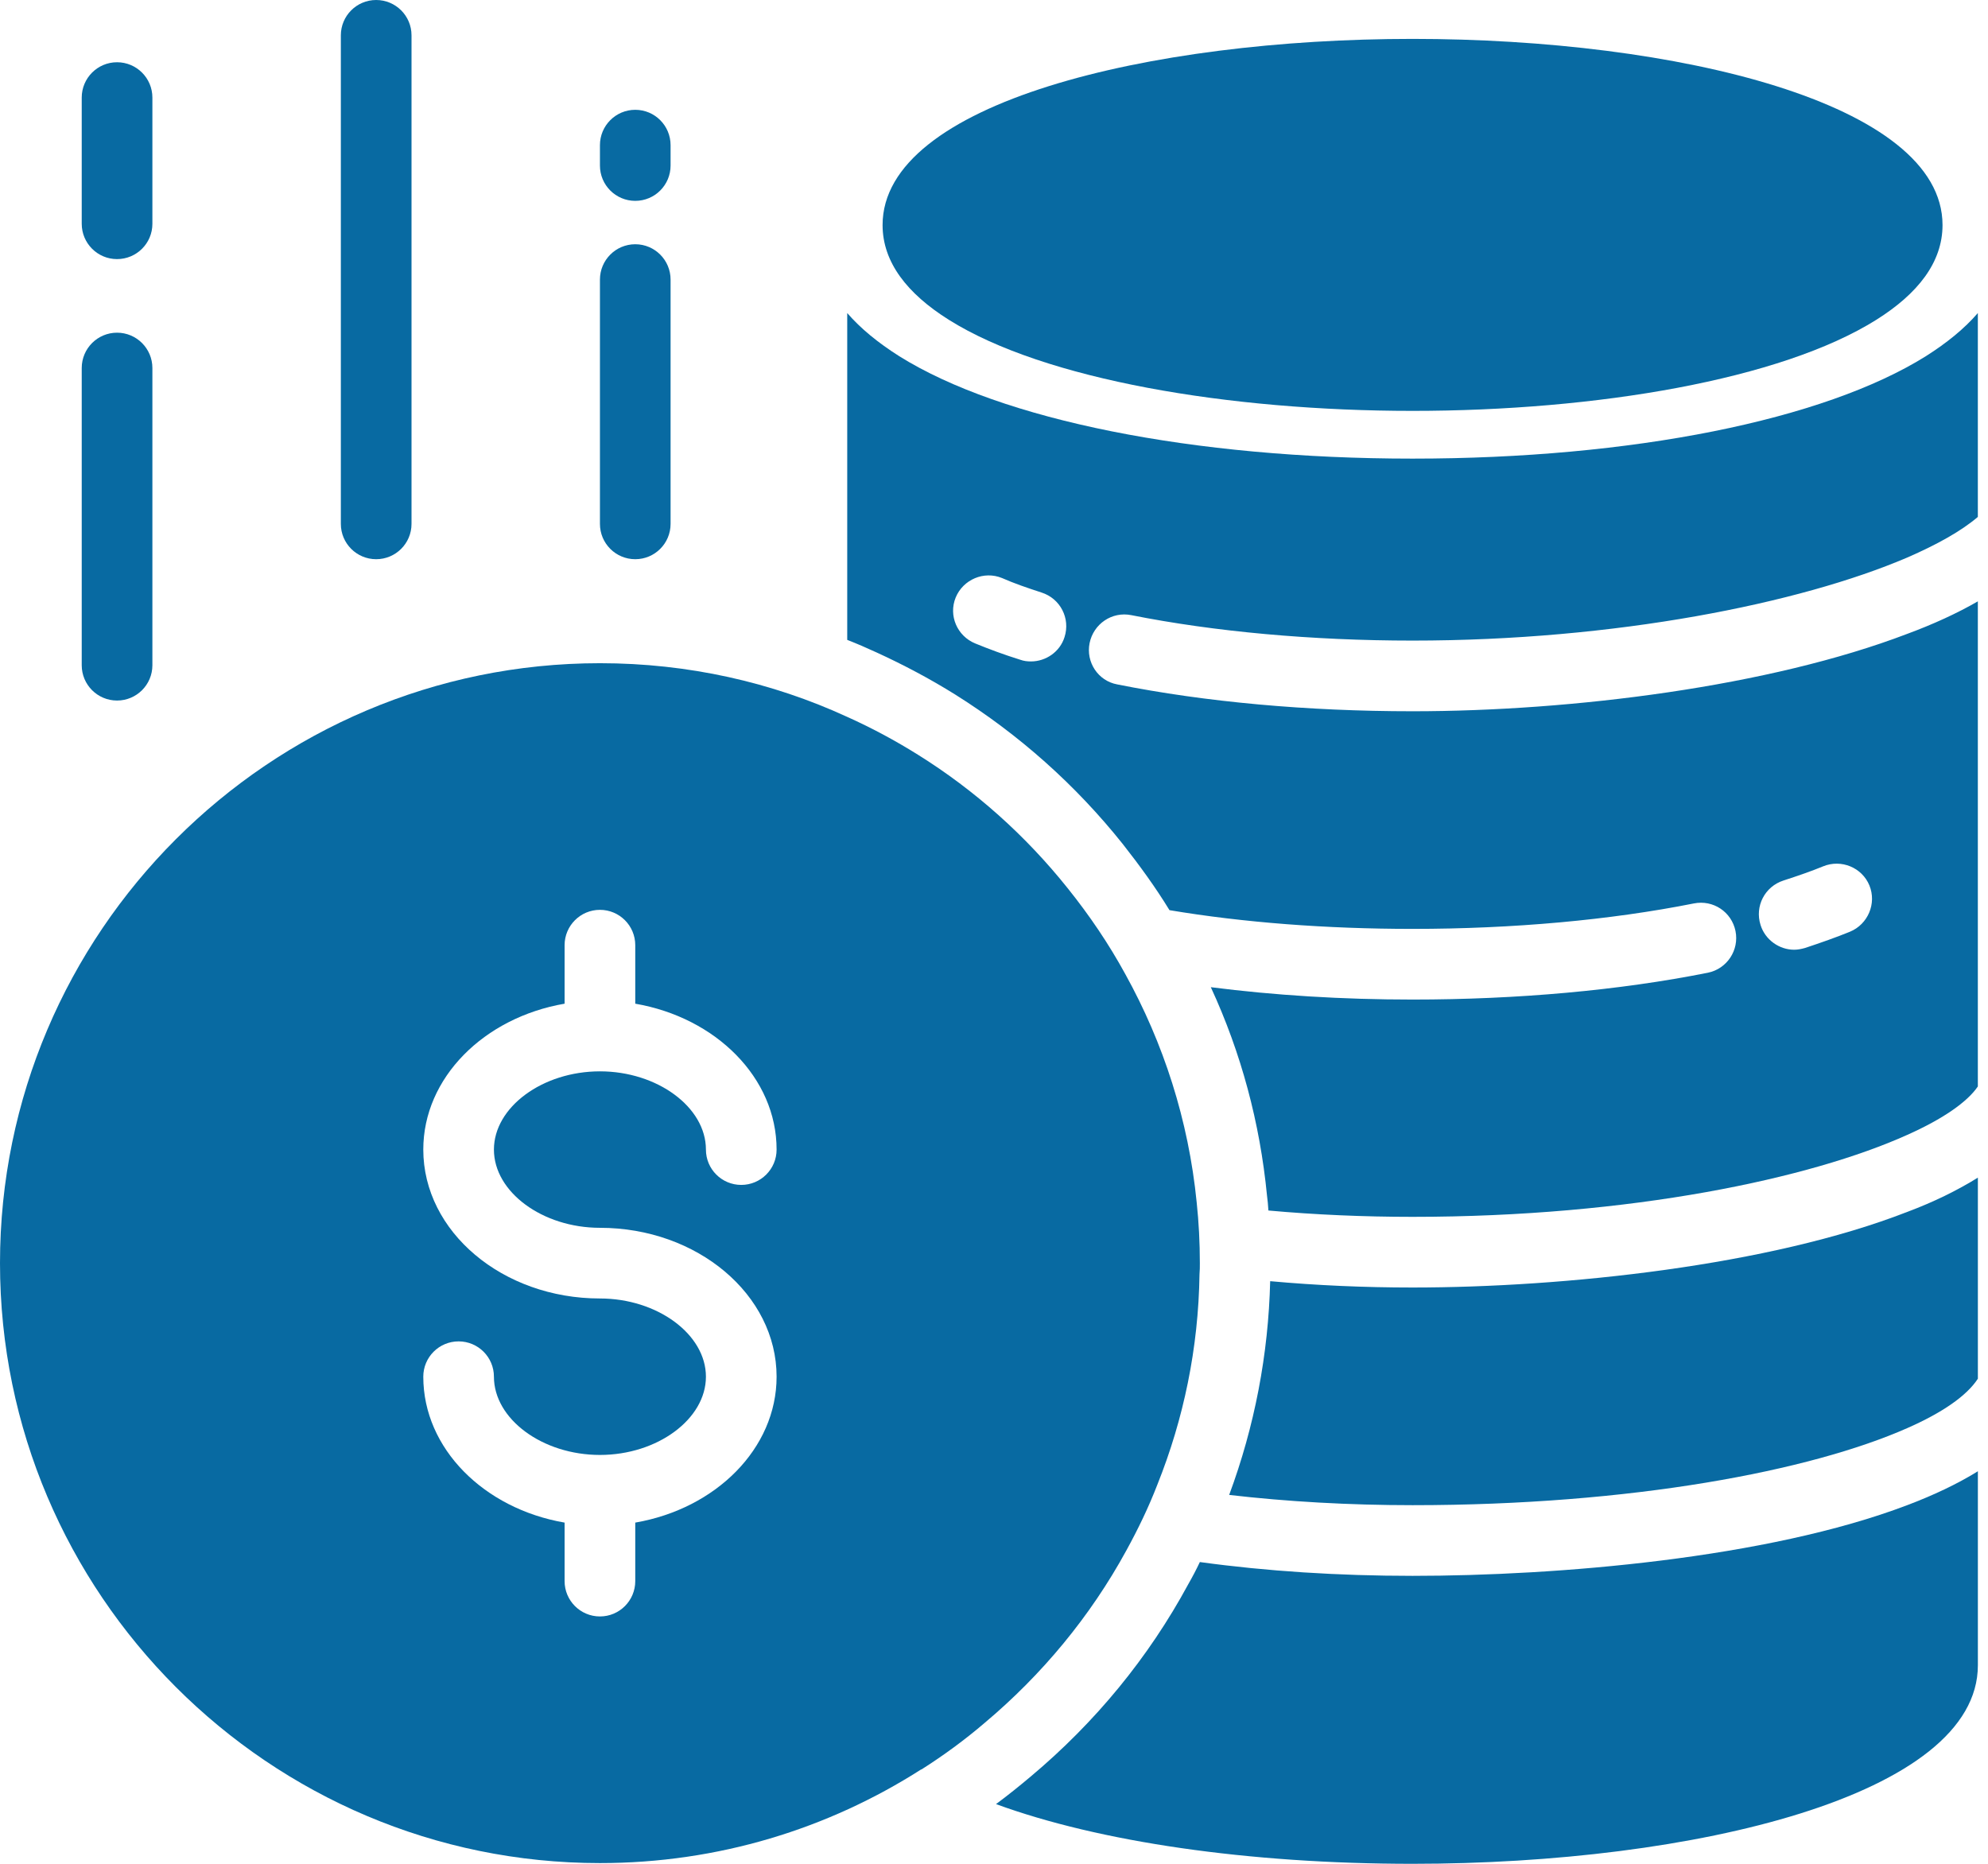 <svg width="64" height="60" viewBox="0 0 64 60" fill="none" xmlns="http://www.w3.org/2000/svg">
<path d="M61.399 48.455C56.883 50.172 50.116 50.73 45.475 50.73C43.098 50.73 40.777 50.582 38.627 50.286C38.514 50.525 38.389 50.764 38.252 51.003C36.978 53.357 35.261 55.45 33.168 57.202C32.815 57.498 32.451 57.793 32.065 58.078C35.386 59.295 40.186 60 45.475 60C54.517 60 63.674 57.805 63.674 53.608V47.363C63.014 47.773 62.241 48.136 61.399 48.455Z" fill="#086AA2"/>
<path d="M36.42 19.803C39.105 20.337 42.244 20.622 45.474 20.622C52.003 20.622 57.941 19.427 61.399 17.949C62.365 17.528 63.139 17.096 63.673 16.641V10.078C63.241 10.578 62.684 11.033 62.002 11.465C58.714 13.524 52.538 14.764 45.474 14.764C38.411 14.764 32.235 13.524 28.947 11.465C28.265 11.033 27.708 10.578 27.275 10.078V20.599C27.594 20.724 27.912 20.861 28.231 21.009C29.073 21.395 29.937 21.85 30.756 22.362C32.803 23.647 34.623 25.262 36.147 27.173C36.693 27.867 37.205 28.573 37.649 29.3C40.026 29.699 42.699 29.903 45.474 29.903C48.705 29.903 51.844 29.619 54.529 29.084C55.154 28.959 55.745 29.357 55.871 29.971C55.996 30.586 55.598 31.189 54.983 31.314C52.14 31.882 48.853 32.178 45.474 32.178C43.222 32.178 41.027 32.042 38.98 31.78C39.958 33.896 40.561 36.148 40.788 38.48C40.811 38.639 40.822 38.798 40.834 38.969C42.335 39.105 43.905 39.173 45.474 39.173C52.527 39.173 58.293 37.934 61.399 36.535C62.547 36.023 63.332 35.477 63.673 34.976V19.359C63.002 19.746 62.229 20.099 61.399 20.406C56.963 22.1 50.616 22.897 45.474 22.897C42.096 22.897 38.809 22.601 35.965 22.032C35.351 21.919 34.953 21.316 35.078 20.701C35.203 20.087 35.795 19.678 36.42 19.803ZM34.271 20.508C34.123 20.986 33.668 21.293 33.19 21.293C33.076 21.293 32.963 21.282 32.837 21.236C32.326 21.077 31.837 20.895 31.393 20.713C30.813 20.474 30.529 19.814 30.767 19.234C31.006 18.654 31.677 18.37 32.257 18.608C32.644 18.779 33.076 18.927 33.531 19.075C34.134 19.268 34.464 19.905 34.271 20.508ZM57.418 28.345C57.873 28.197 58.305 28.049 58.691 27.89C59.272 27.651 59.943 27.924 60.182 28.504C60.42 29.084 60.136 29.755 59.556 29.994C59.112 30.176 58.623 30.347 58.111 30.517C57.986 30.552 57.873 30.574 57.759 30.574C57.281 30.574 56.826 30.256 56.678 29.778C56.485 29.175 56.815 28.538 57.418 28.345Z" fill="#086AA2"/>
<path d="M62.536 7.245C62.536 8.44 61.747 9.453 60.404 10.295C57.333 12.225 51.383 13.227 45.475 13.227C39.567 13.227 33.617 12.225 30.546 10.295C29.203 9.452 28.413 8.44 28.413 7.245C28.413 3.311 36.997 1.252 45.475 1.252C53.952 1.252 62.536 3.31 62.536 7.245Z" fill="#086AA2"/>
<path d="M63.674 37.911V44.383C63.321 44.929 62.536 45.475 61.399 45.975C58.282 47.352 52.527 48.455 45.475 48.455C43.427 48.455 41.437 48.341 39.571 48.125C40.39 45.919 40.834 43.598 40.891 41.244C42.381 41.38 43.928 41.448 45.475 41.448C50.354 41.448 56.974 40.743 61.399 39.014C62.252 38.696 63.014 38.32 63.674 37.911Z" fill="#086AA2"/>
<path d="M38.525 38.707C38.264 36.068 37.456 33.577 36.227 31.359C35.693 30.381 35.067 29.46 34.373 28.595C33.02 26.901 31.393 25.445 29.551 24.296C28.823 23.841 28.061 23.431 27.276 23.079C24.853 21.964 22.157 21.35 19.314 21.35C8.667 21.35 0 30.017 0 40.663C0 51.31 8.667 59.977 19.314 59.977C23.113 59.977 26.662 58.874 29.653 56.963H29.665C30.381 56.508 31.064 56.008 31.701 55.462C33.543 53.915 35.101 52.038 36.262 49.911C36.637 49.228 36.978 48.523 37.263 47.784C38.104 45.68 38.582 43.405 38.616 41.016C38.627 40.902 38.627 40.777 38.627 40.663C38.627 40.004 38.593 39.344 38.525 38.707ZM19.314 39.526C22.45 39.526 25.001 41.677 25.001 44.319C25.001 46.634 23.043 48.57 20.451 49.016V50.899C20.451 51.527 19.943 52.037 19.314 52.037C18.685 52.037 18.176 51.527 18.176 50.899V49.016C15.584 48.57 13.627 46.634 13.627 44.319C13.627 43.691 14.135 43.182 14.764 43.182C15.393 43.182 15.901 43.691 15.901 44.319C15.901 45.684 17.464 46.838 19.314 46.838C21.163 46.838 22.726 45.684 22.726 44.319C22.726 42.954 21.163 41.801 19.314 41.801C16.178 41.801 13.627 39.65 13.627 37.008C13.627 34.693 15.584 32.757 18.176 32.311V30.428C18.176 29.8 18.685 29.29 19.314 29.29C19.943 29.29 20.451 29.8 20.451 30.428V32.311C23.043 32.757 25.001 34.693 25.001 37.008C25.001 37.636 24.492 38.145 23.863 38.145C23.235 38.145 22.726 37.636 22.726 37.008C22.726 35.643 21.163 34.489 19.314 34.489C17.464 34.489 15.901 35.643 15.901 37.008C15.901 38.373 17.464 39.526 19.314 39.526Z" fill="#086AA2"/>
<path d="M3.768 22.552C3.139 22.552 2.631 22.043 2.631 21.415V11.848C2.631 11.22 3.139 10.71 3.768 10.71C4.397 10.71 4.906 11.22 4.906 11.848V21.415C4.906 22.043 4.397 22.552 3.768 22.552Z" fill="#086AA2"/>
<path d="M3.768 8.341C3.139 8.341 2.631 7.831 2.631 7.203V3.142C2.631 2.514 3.139 2.004 3.768 2.004C4.397 2.004 4.906 2.514 4.906 3.142V7.205C4.906 7.832 4.397 8.341 3.768 8.341Z" fill="#086AA2"/>
<path d="M12.11 18.002C11.481 18.002 10.973 17.493 10.973 16.865V1.137C10.973 0.51 11.481 0 12.11 0C12.739 0 13.248 0.51 13.248 1.137V16.865C13.248 17.493 12.739 18.002 12.11 18.002Z" fill="#086AA2"/>
<path d="M20.451 18.002C19.822 18.002 19.314 17.493 19.314 16.865V9.001C19.314 8.373 19.822 7.863 20.451 7.863C21.08 7.863 21.588 8.373 21.588 9.001V16.865C21.588 17.493 21.08 18.002 20.451 18.002Z" fill="#086AA2"/>
<path d="M20.451 6.466C19.822 6.466 19.314 5.957 19.314 5.329V4.673C19.314 4.045 19.822 3.535 20.451 3.535C21.08 3.535 21.588 4.045 21.588 4.673V5.329C21.588 5.957 21.08 6.466 20.451 6.466Z" fill="#086AA2"/>
</svg>
